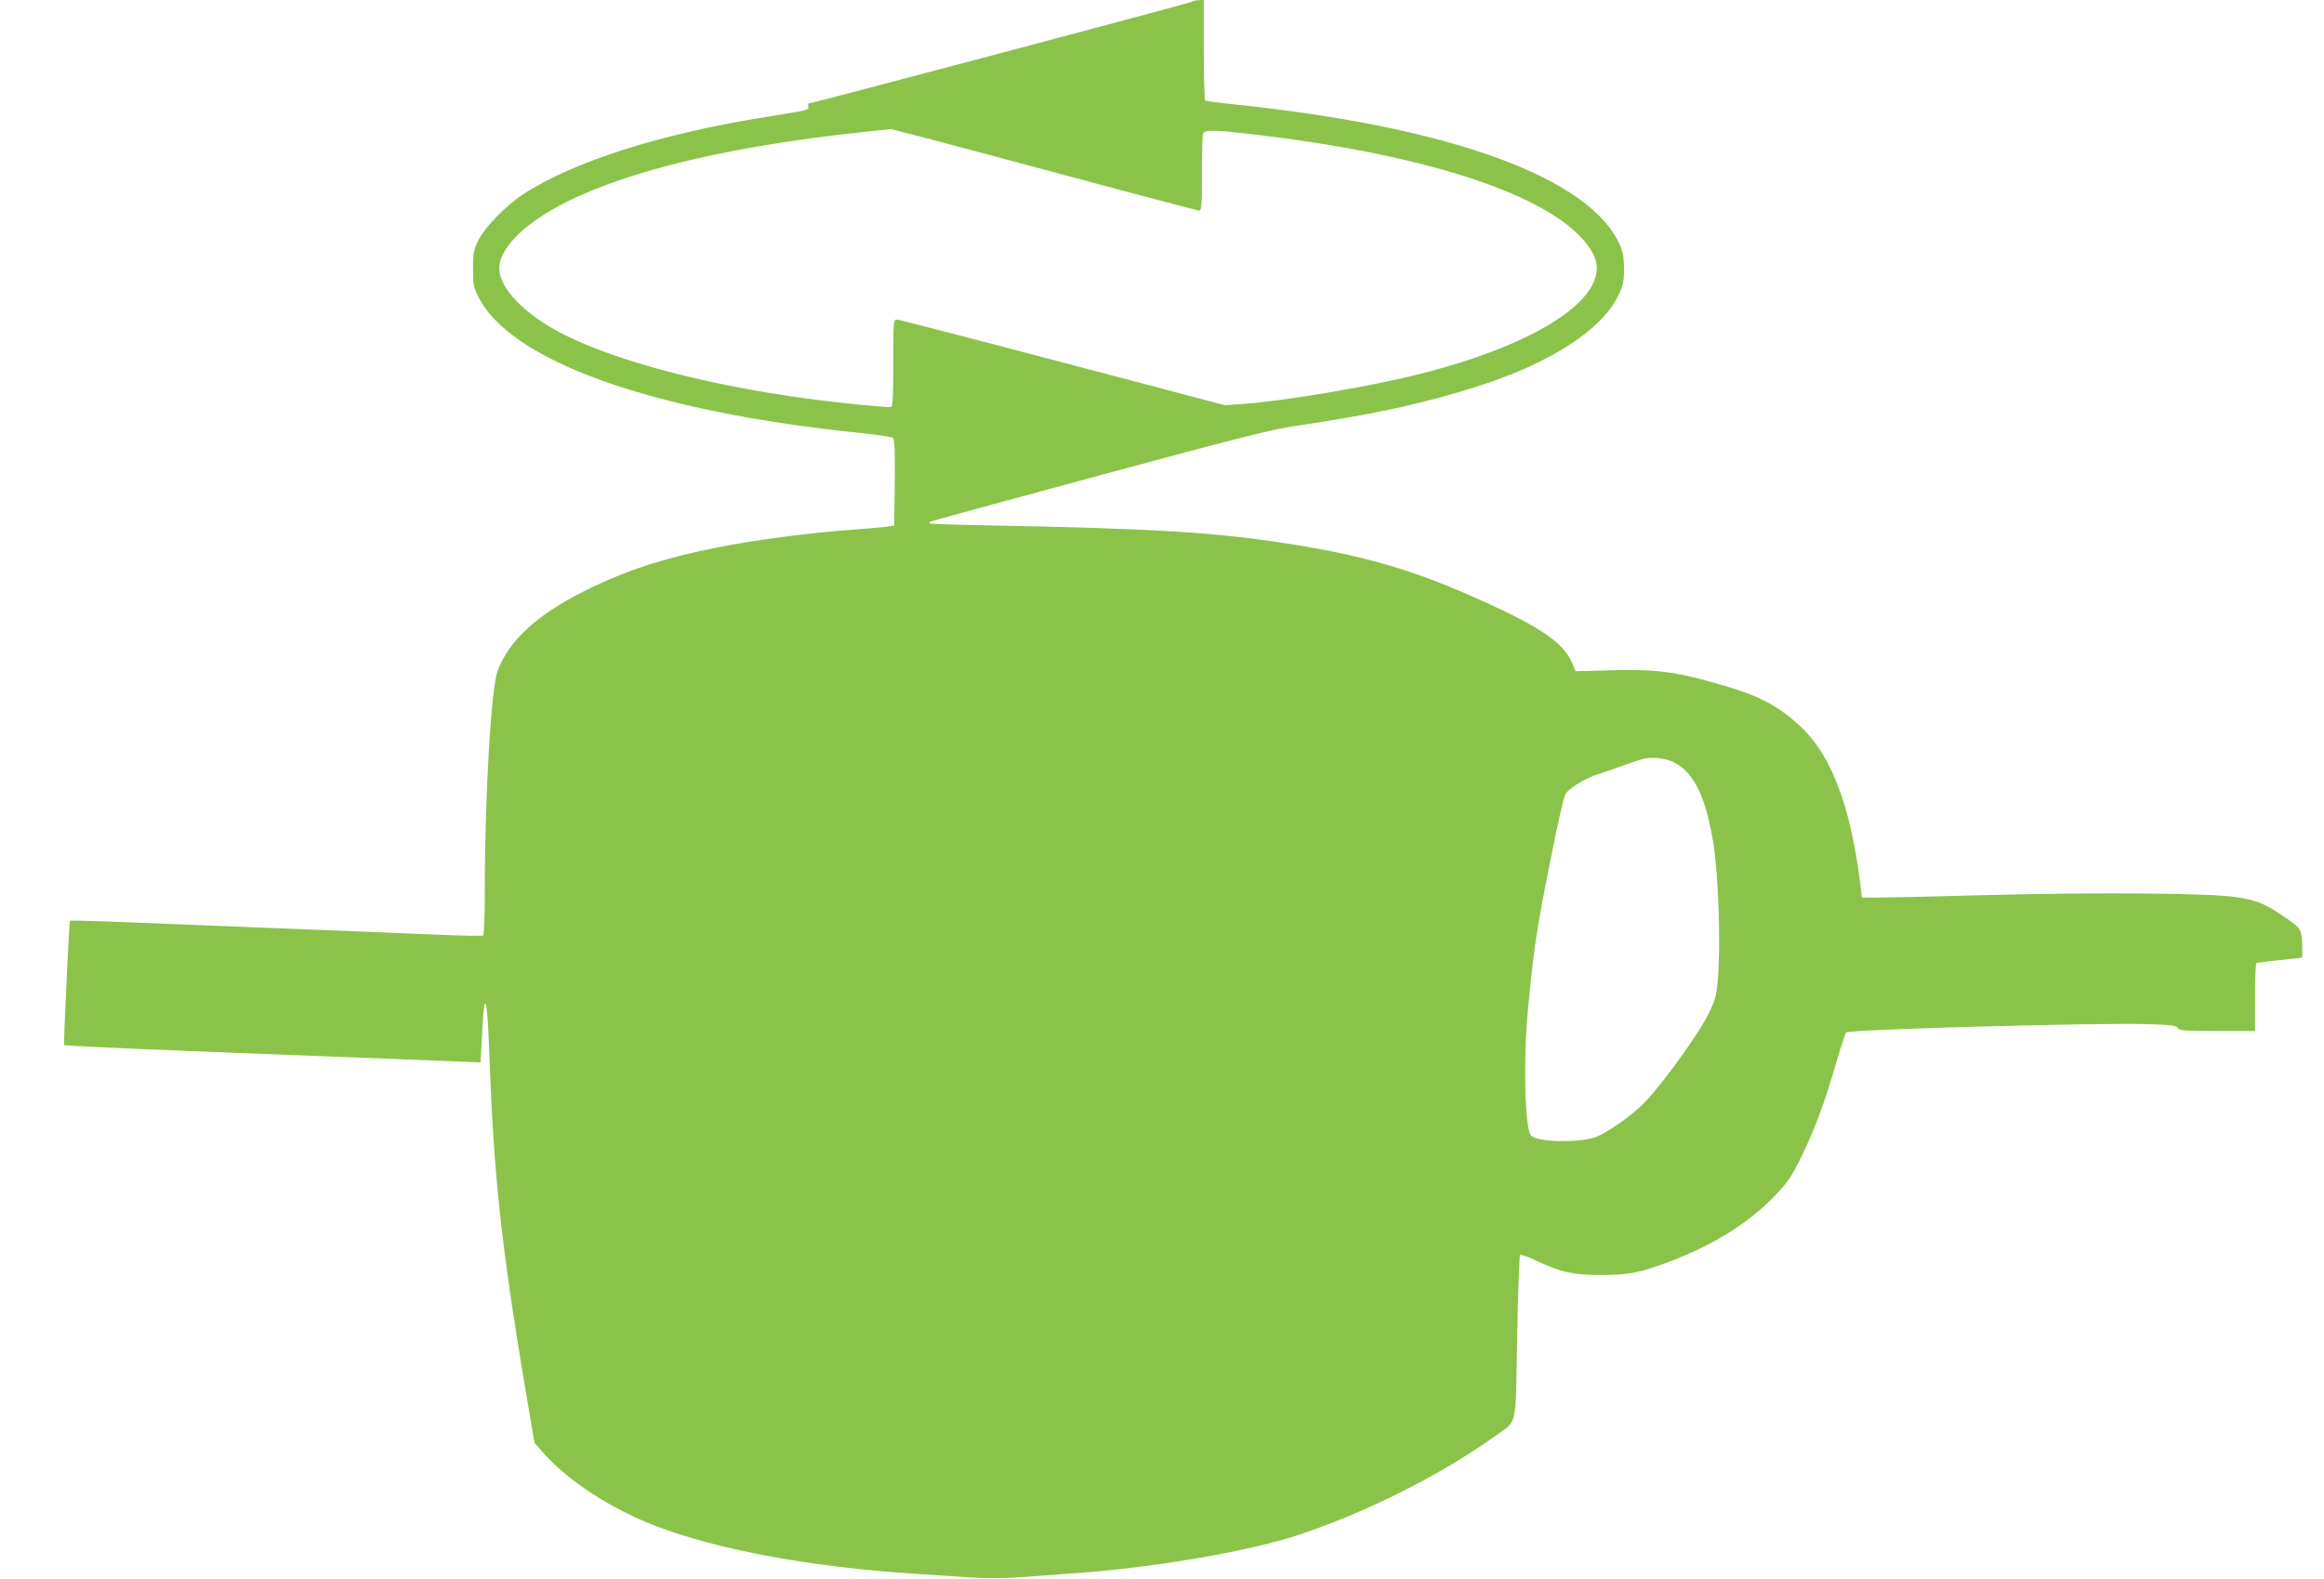 <?xml version="1.0" standalone="no"?>
<!DOCTYPE svg PUBLIC "-//W3C//DTD SVG 20010904//EN"
 "http://www.w3.org/TR/2001/REC-SVG-20010904/DTD/svg10.dtd">
<svg version="1.0" xmlns="http://www.w3.org/2000/svg"
 width="1280pt" height="870pt" viewBox="0 0 1280 870"
 preserveAspectRatio="xMidYMid meet">
<g transform="translate(0,870) scale(0.1,-0.1)"
fill="#8bc34a" stroke="none">
<path d="M6560 8689 c-12 -8 -2089 -559 -2106 -559 -3 0 -4 -8 -2 -17 3 -20 5
-19 -237 -58 -577 -92 -1060 -246 -1335 -426 -95 -63 -211 -182 -246 -254 -26
-53 -29 -70 -29 -155 0 -84 3 -102 28 -152 175 -357 959 -637 2112 -754 88 -9
166 -21 173 -26 9 -8 12 -66 10 -247 l-3 -236 -45 -7 c-25 -3 -112 -11 -195
-17 -218 -15 -535 -57 -730 -96 -306 -61 -519 -131 -746 -246 -256 -130 -406
-269 -468 -434 -36 -96 -71 -697 -71 -1222 0 -127 -4 -234 -9 -237 -5 -3 -112
-1 -238 4 -125 6 -457 19 -738 30 -280 11 -687 27 -903 36 -217 9 -395 14
-397 12 -4 -4 -36 -681 -32 -685 4 -4 299 -18 687 -33 151 -6 496 -19 765 -30
270 -10 569 -22 666 -26 l176 -7 8 155 c4 85 11 161 15 168 11 17 18 -78 30
-395 24 -600 70 -1000 206 -1802 l38 -222 54 -61 c136 -152 372 -305 617 -398
343 -131 848 -224 1420 -262 94 -6 230 -15 302 -20 85 -6 183 -6 270 0 76 6
206 15 288 21 454 31 980 121 1260 214 370 123 784 331 1076 541 130 94 116
33 125 546 5 245 12 450 16 454 5 4 47 -11 95 -34 132 -61 196 -76 348 -76
152 0 210 11 360 66 251 92 457 219 600 370 72 75 92 105 144 210 76 156 129
298 191 512 27 93 53 173 58 178 17 17 1366 54 1655 46 134 -4 162 -7 172 -21
11 -15 38 -17 219 -17 l206 0 0 184 c0 102 3 187 8 190 4 2 63 10 130 17 l122
13 0 52 c0 102 -4 110 -100 174 -110 74 -143 88 -260 107 -144 23 -748 28
-1370 12 -289 -8 -563 -14 -610 -14 l-85 0 -7 60 c-27 217 -62 377 -109 512
-60 170 -130 285 -230 378 -113 104 -220 161 -407 216 -268 79 -378 94 -640
86 l-184 -5 -19 46 c-50 117 -190 209 -575 377 -314 138 -580 214 -959 275
-420 67 -744 88 -1700 106 -165 3 -302 8 -304 10 -2 2 -2 6 1 9 3 3 423 118
934 256 781 211 954 255 1089 274 422 62 707 124 1007 221 389 126 666 305
758 490 30 61 34 78 35 149 0 55 -6 94 -18 124 -154 377 -924 661 -2131 786
-82 9 -153 18 -158 21 -4 3 -8 129 -8 280 l0 274 -27 -1 c-16 0 -35 -5 -43
-10z m-807 -924 c460 -124 843 -225 851 -225 14 0 16 26 16 204 0 112 3 211 6
220 8 20 51 21 229 1 1046 -116 1765 -365 1920 -665 115 -221 -282 -493 -970
-664 -278 -69 -739 -146 -965 -162 l-95 -6 -895 236 c-492 130 -903 236 -912
236 -17 0 -18 -18 -18 -239 0 -182 -3 -240 -12 -243 -15 -5 -284 22 -463 46
-552 75 -1045 205 -1337 352 -213 107 -358 254 -358 364 0 127 173 283 450
405 350 156 881 275 1530 345 91 10 170 18 176 19 6 0 387 -100 847 -224z
m3467 -3265 c109 -56 172 -183 215 -435 30 -180 43 -569 26 -768 -8 -87 -14
-108 -55 -190 -49 -99 -235 -359 -338 -470 -69 -76 -230 -189 -293 -206 -104
-28 -310 -21 -342 12 -34 35 -44 406 -18 687 30 327 47 441 120 809 53 265 79
379 92 394 30 34 117 85 174 102 30 9 91 30 137 47 46 17 100 35 120 39 50 10
119 1 162 -21z"/>
</g>
</svg>
